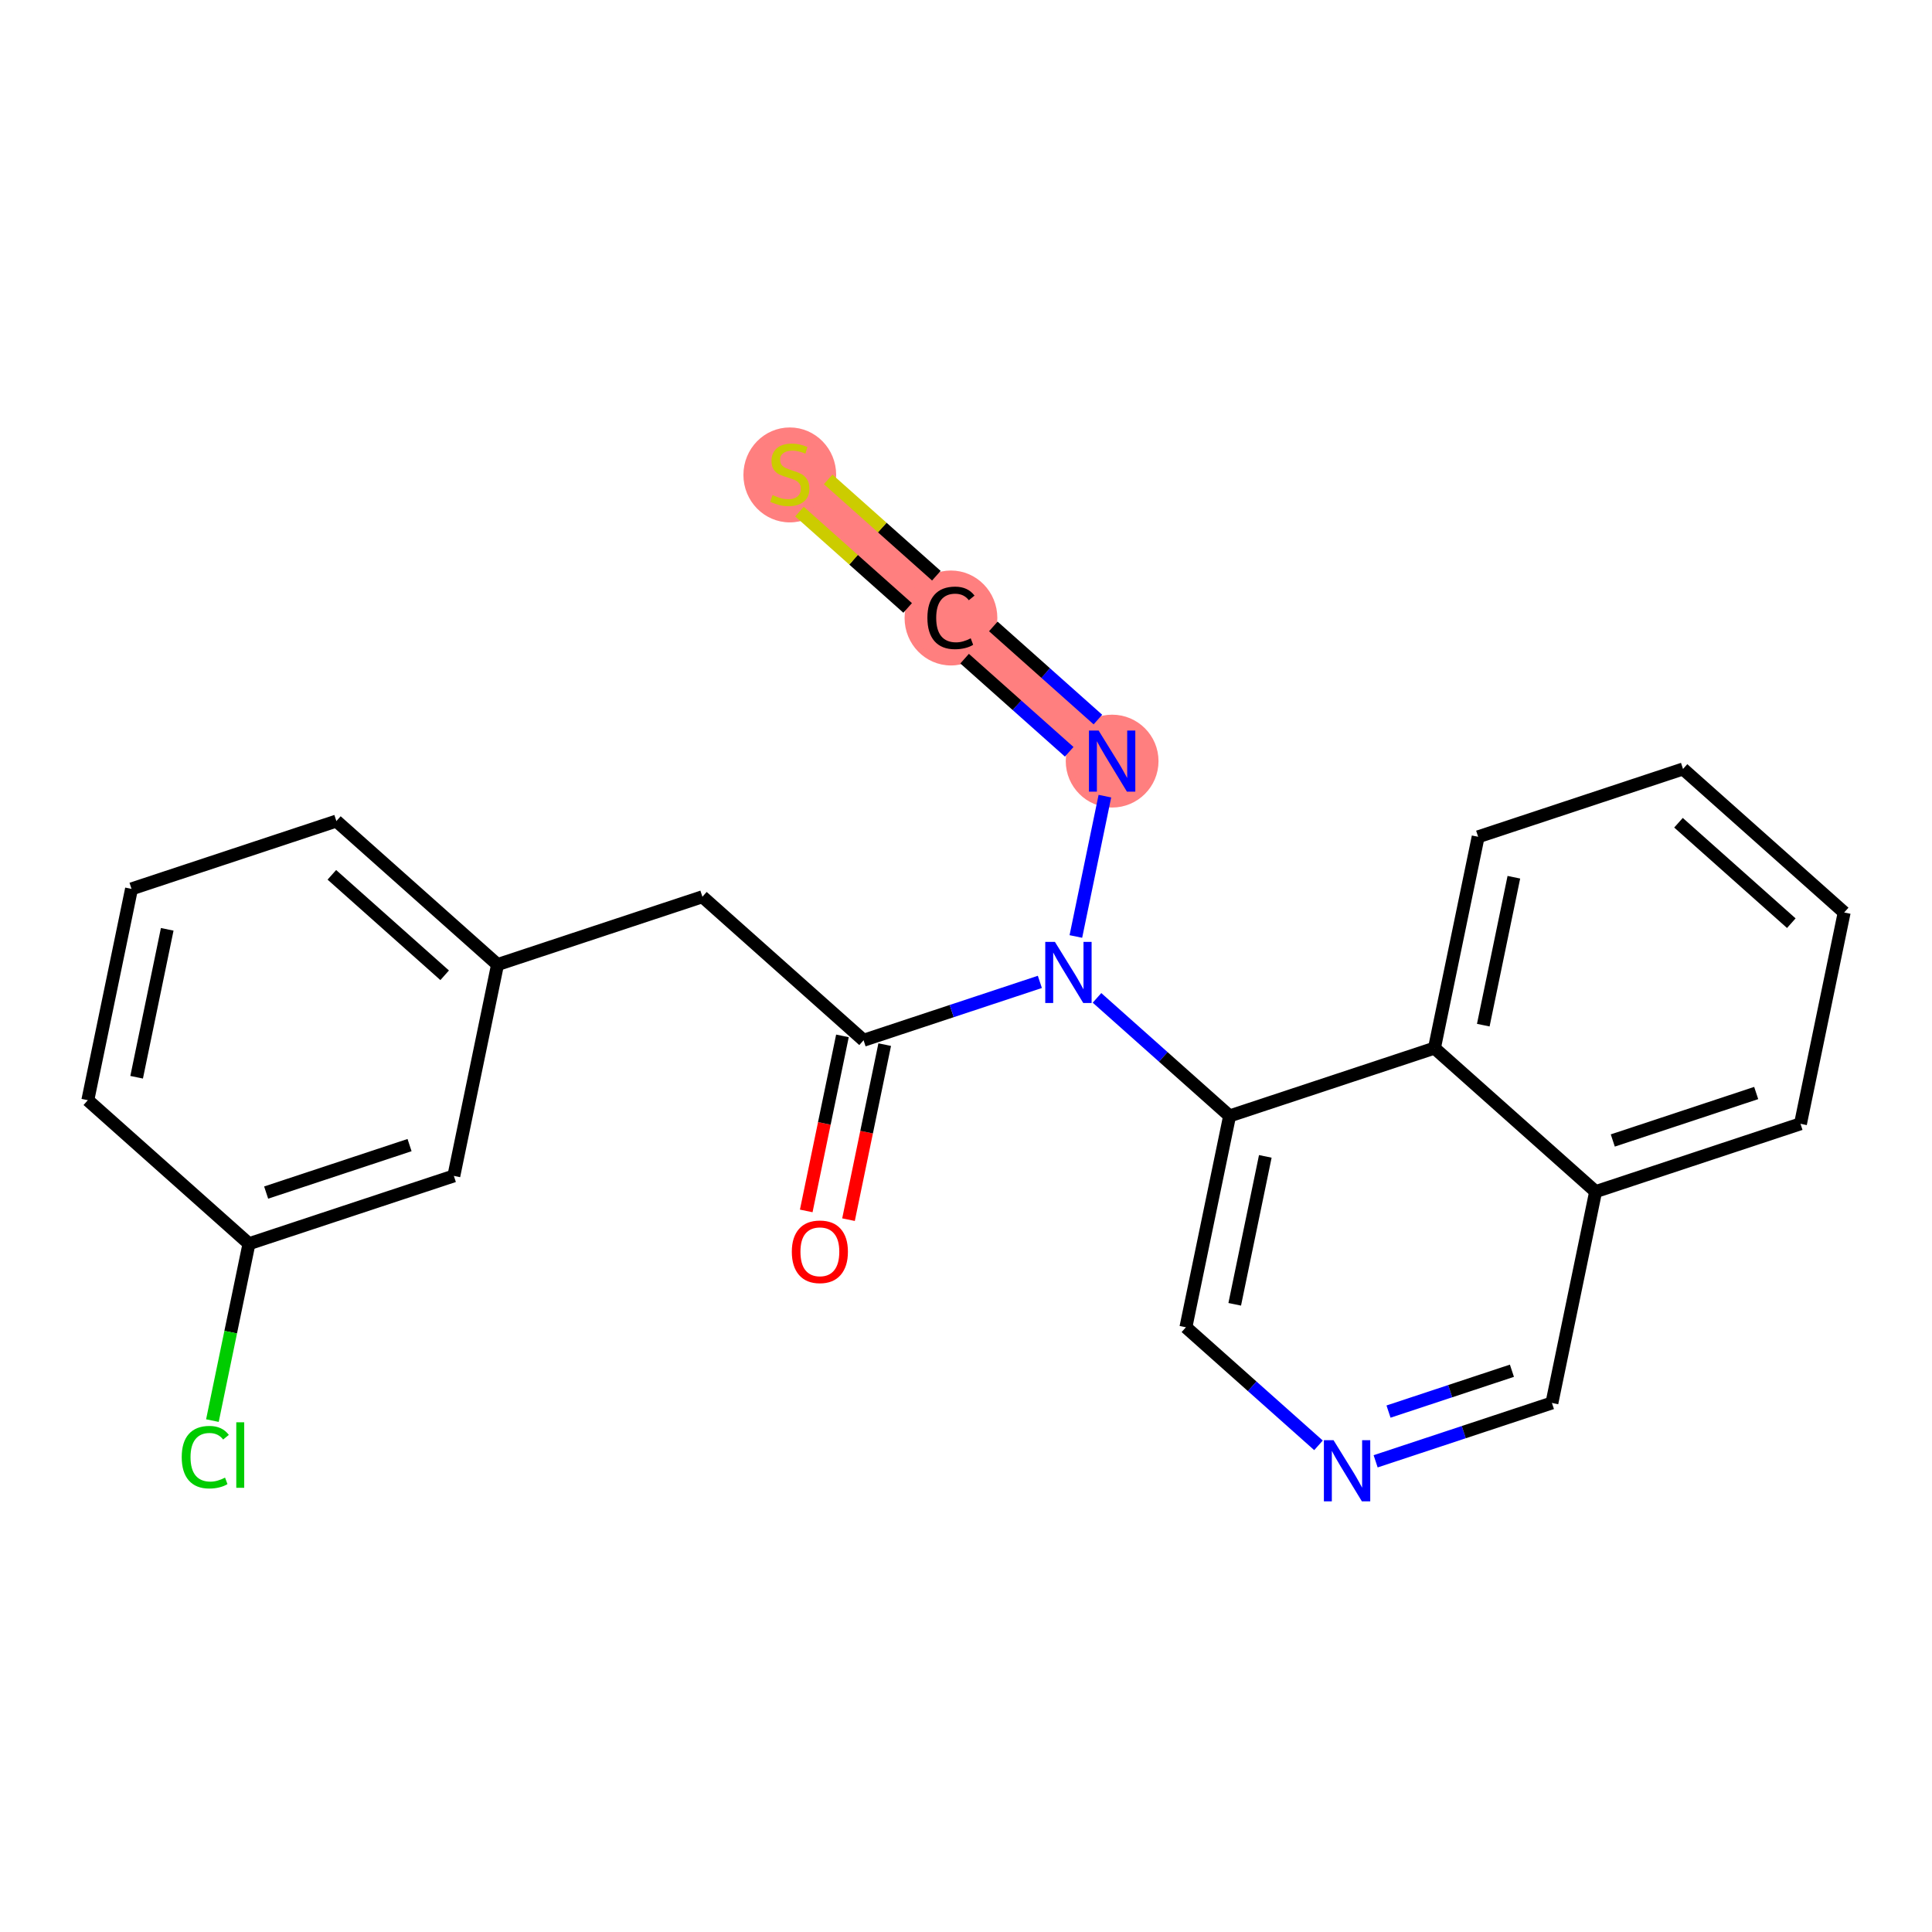 <?xml version='1.0' encoding='iso-8859-1'?>
<svg version='1.1' baseProfile='full'
              xmlns='http://www.w3.org/2000/svg'
                      xmlns:rdkit='http://www.rdkit.org/xml'
                      xmlns:xlink='http://www.w3.org/1999/xlink'
                  xml:space='preserve'
width='300px' height='300px' viewBox='0 0 300 300'>
<!-- END OF HEADER -->
<rect style='opacity:1.0;fill:#FFFFFF;stroke:none' width='300' height='300' x='0' y='0'> </rect>
<rect style='opacity:1.0;fill:#FFFFFF;stroke:none' width='300' height='300' x='0' y='0'> </rect>
<path d='M 172.691,118.185 L 147.665,95.902' style='fill:none;fill-rule:evenodd;stroke:#FF7F7F;stroke-width:7.1px;stroke-linecap:butt;stroke-linejoin:miter;stroke-opacity:1' />
<path d='M 147.665,95.902 L 122.639,73.618' style='fill:none;fill-rule:evenodd;stroke:#FF7F7F;stroke-width:7.1px;stroke-linecap:butt;stroke-linejoin:miter;stroke-opacity:1' />
<ellipse cx='172.691' cy='118.185' rx='6.702' ry='6.71'  style='fill:#FF7F7F;fill-rule:evenodd;stroke:#FF7F7F;stroke-width:1.0px;stroke-linecap:butt;stroke-linejoin:miter;stroke-opacity:1' />
<ellipse cx='147.665' cy='95.962' rx='6.702' ry='6.871'  style='fill:#FF7F7F;fill-rule:evenodd;stroke:#FF7F7F;stroke-width:1.0px;stroke-linecap:butt;stroke-linejoin:miter;stroke-opacity:1' />
<ellipse cx='122.639' cy='73.745' rx='6.702' ry='6.871'  style='fill:#FF7F7F;fill-rule:evenodd;stroke:#FF7F7F;stroke-width:1.0px;stroke-linecap:butt;stroke-linejoin:miter;stroke-opacity:1' />
<path class='bond-0 atom-0 atom-1' d='M 131.756,189.388 L 134.566,175.798' style='fill:none;fill-rule:evenodd;stroke:#FF0000;stroke-width:2.0px;stroke-linecap:butt;stroke-linejoin:miter;stroke-opacity:1' />
<path class='bond-0 atom-0 atom-1' d='M 134.566,175.798 L 137.376,162.209' style='fill:none;fill-rule:evenodd;stroke:#000000;stroke-width:2.0px;stroke-linecap:butt;stroke-linejoin:miter;stroke-opacity:1' />
<path class='bond-0 atom-0 atom-1' d='M 125.193,188.031 L 128.003,174.441' style='fill:none;fill-rule:evenodd;stroke:#FF0000;stroke-width:2.0px;stroke-linecap:butt;stroke-linejoin:miter;stroke-opacity:1' />
<path class='bond-0 atom-0 atom-1' d='M 128.003,174.441 L 130.813,160.852' style='fill:none;fill-rule:evenodd;stroke:#000000;stroke-width:2.0px;stroke-linecap:butt;stroke-linejoin:miter;stroke-opacity:1' />
<path class='bond-1 atom-1 atom-2' d='M 134.095,161.531 L 109.069,139.247' style='fill:none;fill-rule:evenodd;stroke:#000000;stroke-width:2.0px;stroke-linecap:butt;stroke-linejoin:miter;stroke-opacity:1' />
<path class='bond-9 atom-1 atom-10' d='M 134.095,161.531 L 147.782,156.999' style='fill:none;fill-rule:evenodd;stroke:#000000;stroke-width:2.0px;stroke-linecap:butt;stroke-linejoin:miter;stroke-opacity:1' />
<path class='bond-9 atom-1 atom-10' d='M 147.782,156.999 L 161.469,152.468' style='fill:none;fill-rule:evenodd;stroke:#0000FF;stroke-width:2.0px;stroke-linecap:butt;stroke-linejoin:miter;stroke-opacity:1' />
<path class='bond-2 atom-2 atom-3' d='M 109.069,139.247 L 77.258,149.778' style='fill:none;fill-rule:evenodd;stroke:#000000;stroke-width:2.0px;stroke-linecap:butt;stroke-linejoin:miter;stroke-opacity:1' />
<path class='bond-3 atom-3 atom-4' d='M 77.258,149.778 L 52.233,127.495' style='fill:none;fill-rule:evenodd;stroke:#000000;stroke-width:2.0px;stroke-linecap:butt;stroke-linejoin:miter;stroke-opacity:1' />
<path class='bond-3 atom-3 atom-4' d='M 69.047,151.441 L 51.53,135.842' style='fill:none;fill-rule:evenodd;stroke:#000000;stroke-width:2.0px;stroke-linecap:butt;stroke-linejoin:miter;stroke-opacity:1' />
<path class='bond-23 atom-9 atom-3' d='M 70.473,182.593 L 77.258,149.778' style='fill:none;fill-rule:evenodd;stroke:#000000;stroke-width:2.0px;stroke-linecap:butt;stroke-linejoin:miter;stroke-opacity:1' />
<path class='bond-4 atom-4 atom-5' d='M 52.233,127.495 L 20.422,138.026' style='fill:none;fill-rule:evenodd;stroke:#000000;stroke-width:2.0px;stroke-linecap:butt;stroke-linejoin:miter;stroke-opacity:1' />
<path class='bond-5 atom-5 atom-6' d='M 20.422,138.026 L 13.636,170.84' style='fill:none;fill-rule:evenodd;stroke:#000000;stroke-width:2.0px;stroke-linecap:butt;stroke-linejoin:miter;stroke-opacity:1' />
<path class='bond-5 atom-5 atom-6' d='M 25.967,144.305 L 21.217,167.275' style='fill:none;fill-rule:evenodd;stroke:#000000;stroke-width:2.0px;stroke-linecap:butt;stroke-linejoin:miter;stroke-opacity:1' />
<path class='bond-6 atom-6 atom-7' d='M 13.636,170.84 L 38.662,193.124' style='fill:none;fill-rule:evenodd;stroke:#000000;stroke-width:2.0px;stroke-linecap:butt;stroke-linejoin:miter;stroke-opacity:1' />
<path class='bond-7 atom-7 atom-8' d='M 38.662,193.124 L 35.822,206.857' style='fill:none;fill-rule:evenodd;stroke:#000000;stroke-width:2.0px;stroke-linecap:butt;stroke-linejoin:miter;stroke-opacity:1' />
<path class='bond-7 atom-7 atom-8' d='M 35.822,206.857 L 32.983,220.591' style='fill:none;fill-rule:evenodd;stroke:#00CC00;stroke-width:2.0px;stroke-linecap:butt;stroke-linejoin:miter;stroke-opacity:1' />
<path class='bond-8 atom-7 atom-9' d='M 38.662,193.124 L 70.473,182.593' style='fill:none;fill-rule:evenodd;stroke:#000000;stroke-width:2.0px;stroke-linecap:butt;stroke-linejoin:miter;stroke-opacity:1' />
<path class='bond-8 atom-7 atom-9' d='M 41.327,185.182 L 63.595,177.81' style='fill:none;fill-rule:evenodd;stroke:#000000;stroke-width:2.0px;stroke-linecap:butt;stroke-linejoin:miter;stroke-opacity:1' />
<path class='bond-10 atom-10 atom-11' d='M 167.06,145.417 L 171.566,123.625' style='fill:none;fill-rule:evenodd;stroke:#0000FF;stroke-width:2.0px;stroke-linecap:butt;stroke-linejoin:miter;stroke-opacity:1' />
<path class='bond-13 atom-10 atom-14' d='M 170.342,154.95 L 180.637,164.117' style='fill:none;fill-rule:evenodd;stroke:#0000FF;stroke-width:2.0px;stroke-linecap:butt;stroke-linejoin:miter;stroke-opacity:1' />
<path class='bond-13 atom-10 atom-14' d='M 180.637,164.117 L 190.931,173.283' style='fill:none;fill-rule:evenodd;stroke:#000000;stroke-width:2.0px;stroke-linecap:butt;stroke-linejoin:miter;stroke-opacity:1' />
<path class='bond-11 atom-11 atom-12' d='M 170.482,111.732 L 162.362,104.501' style='fill:none;fill-rule:evenodd;stroke:#0000FF;stroke-width:2.0px;stroke-linecap:butt;stroke-linejoin:miter;stroke-opacity:1' />
<path class='bond-11 atom-11 atom-12' d='M 162.362,104.501 L 154.242,97.271' style='fill:none;fill-rule:evenodd;stroke:#000000;stroke-width:2.0px;stroke-linecap:butt;stroke-linejoin:miter;stroke-opacity:1' />
<path class='bond-11 atom-11 atom-12' d='M 166.026,116.737 L 157.905,109.507' style='fill:none;fill-rule:evenodd;stroke:#0000FF;stroke-width:2.0px;stroke-linecap:butt;stroke-linejoin:miter;stroke-opacity:1' />
<path class='bond-11 atom-11 atom-12' d='M 157.905,109.507 L 149.785,102.276' style='fill:none;fill-rule:evenodd;stroke:#000000;stroke-width:2.0px;stroke-linecap:butt;stroke-linejoin:miter;stroke-opacity:1' />
<path class='bond-12 atom-12 atom-13' d='M 145.397,89.395 L 136.997,81.916' style='fill:none;fill-rule:evenodd;stroke:#000000;stroke-width:2.0px;stroke-linecap:butt;stroke-linejoin:miter;stroke-opacity:1' />
<path class='bond-12 atom-12 atom-13' d='M 136.997,81.916 L 128.598,74.437' style='fill:none;fill-rule:evenodd;stroke:#CCCC00;stroke-width:2.0px;stroke-linecap:butt;stroke-linejoin:miter;stroke-opacity:1' />
<path class='bond-12 atom-12 atom-13' d='M 140.94,94.4 L 132.54,86.921' style='fill:none;fill-rule:evenodd;stroke:#000000;stroke-width:2.0px;stroke-linecap:butt;stroke-linejoin:miter;stroke-opacity:1' />
<path class='bond-12 atom-12 atom-13' d='M 132.54,86.921 L 124.141,79.442' style='fill:none;fill-rule:evenodd;stroke:#CCCC00;stroke-width:2.0px;stroke-linecap:butt;stroke-linejoin:miter;stroke-opacity:1' />
<path class='bond-14 atom-14 atom-15' d='M 190.931,173.283 L 184.146,206.098' style='fill:none;fill-rule:evenodd;stroke:#000000;stroke-width:2.0px;stroke-linecap:butt;stroke-linejoin:miter;stroke-opacity:1' />
<path class='bond-14 atom-14 atom-15' d='M 196.476,179.562 L 191.727,202.532' style='fill:none;fill-rule:evenodd;stroke:#000000;stroke-width:2.0px;stroke-linecap:butt;stroke-linejoin:miter;stroke-opacity:1' />
<path class='bond-24 atom-23 atom-14' d='M 222.742,162.752 L 190.931,173.283' style='fill:none;fill-rule:evenodd;stroke:#000000;stroke-width:2.0px;stroke-linecap:butt;stroke-linejoin:miter;stroke-opacity:1' />
<path class='bond-15 atom-15 atom-16' d='M 184.146,206.098 L 194.44,215.264' style='fill:none;fill-rule:evenodd;stroke:#000000;stroke-width:2.0px;stroke-linecap:butt;stroke-linejoin:miter;stroke-opacity:1' />
<path class='bond-15 atom-15 atom-16' d='M 194.44,215.264 L 204.735,224.431' style='fill:none;fill-rule:evenodd;stroke:#0000FF;stroke-width:2.0px;stroke-linecap:butt;stroke-linejoin:miter;stroke-opacity:1' />
<path class='bond-16 atom-16 atom-17' d='M 213.608,226.912 L 227.295,222.381' style='fill:none;fill-rule:evenodd;stroke:#0000FF;stroke-width:2.0px;stroke-linecap:butt;stroke-linejoin:miter;stroke-opacity:1' />
<path class='bond-16 atom-16 atom-17' d='M 227.295,222.381 L 240.982,217.85' style='fill:none;fill-rule:evenodd;stroke:#000000;stroke-width:2.0px;stroke-linecap:butt;stroke-linejoin:miter;stroke-opacity:1' />
<path class='bond-16 atom-16 atom-17' d='M 215.608,219.191 L 225.189,216.019' style='fill:none;fill-rule:evenodd;stroke:#0000FF;stroke-width:2.0px;stroke-linecap:butt;stroke-linejoin:miter;stroke-opacity:1' />
<path class='bond-16 atom-16 atom-17' d='M 225.189,216.019 L 234.77,212.847' style='fill:none;fill-rule:evenodd;stroke:#000000;stroke-width:2.0px;stroke-linecap:butt;stroke-linejoin:miter;stroke-opacity:1' />
<path class='bond-17 atom-17 atom-18' d='M 240.982,217.85 L 247.768,185.035' style='fill:none;fill-rule:evenodd;stroke:#000000;stroke-width:2.0px;stroke-linecap:butt;stroke-linejoin:miter;stroke-opacity:1' />
<path class='bond-18 atom-18 atom-19' d='M 247.768,185.035 L 279.578,174.504' style='fill:none;fill-rule:evenodd;stroke:#000000;stroke-width:2.0px;stroke-linecap:butt;stroke-linejoin:miter;stroke-opacity:1' />
<path class='bond-18 atom-18 atom-19' d='M 250.433,177.094 L 272.701,169.722' style='fill:none;fill-rule:evenodd;stroke:#000000;stroke-width:2.0px;stroke-linecap:butt;stroke-linejoin:miter;stroke-opacity:1' />
<path class='bond-25 atom-23 atom-18' d='M 222.742,162.752 L 247.768,185.035' style='fill:none;fill-rule:evenodd;stroke:#000000;stroke-width:2.0px;stroke-linecap:butt;stroke-linejoin:miter;stroke-opacity:1' />
<path class='bond-19 atom-19 atom-20' d='M 279.578,174.504 L 286.364,141.69' style='fill:none;fill-rule:evenodd;stroke:#000000;stroke-width:2.0px;stroke-linecap:butt;stroke-linejoin:miter;stroke-opacity:1' />
<path class='bond-20 atom-20 atom-21' d='M 286.364,141.69 L 261.338,119.406' style='fill:none;fill-rule:evenodd;stroke:#000000;stroke-width:2.0px;stroke-linecap:butt;stroke-linejoin:miter;stroke-opacity:1' />
<path class='bond-20 atom-20 atom-21' d='M 278.153,143.352 L 260.635,127.754' style='fill:none;fill-rule:evenodd;stroke:#000000;stroke-width:2.0px;stroke-linecap:butt;stroke-linejoin:miter;stroke-opacity:1' />
<path class='bond-21 atom-21 atom-22' d='M 261.338,119.406 L 229.527,129.937' style='fill:none;fill-rule:evenodd;stroke:#000000;stroke-width:2.0px;stroke-linecap:butt;stroke-linejoin:miter;stroke-opacity:1' />
<path class='bond-22 atom-22 atom-23' d='M 229.527,129.937 L 222.742,162.752' style='fill:none;fill-rule:evenodd;stroke:#000000;stroke-width:2.0px;stroke-linecap:butt;stroke-linejoin:miter;stroke-opacity:1' />
<path class='bond-22 atom-22 atom-23' d='M 235.072,136.217 L 230.323,159.187' style='fill:none;fill-rule:evenodd;stroke:#000000;stroke-width:2.0px;stroke-linecap:butt;stroke-linejoin:miter;stroke-opacity:1' />
<path  class='atom-0' d='M 122.953 194.372
Q 122.953 192.093, 124.079 190.82
Q 125.205 189.547, 127.309 189.547
Q 129.414 189.547, 130.54 190.82
Q 131.665 192.093, 131.665 194.372
Q 131.665 196.677, 130.526 197.991
Q 129.387 199.291, 127.309 199.291
Q 125.218 199.291, 124.079 197.991
Q 122.953 196.691, 122.953 194.372
M 127.309 198.219
Q 128.757 198.219, 129.534 197.254
Q 130.325 196.275, 130.325 194.372
Q 130.325 192.509, 129.534 191.571
Q 128.757 190.619, 127.309 190.619
Q 125.862 190.619, 125.071 191.557
Q 124.294 192.496, 124.294 194.372
Q 124.294 196.289, 125.071 197.254
Q 125.862 198.219, 127.309 198.219
' fill='#FF0000'/>
<path  class='atom-8' d='M 28.218 226.267
Q 28.218 223.908, 29.317 222.675
Q 30.429 221.428, 32.533 221.428
Q 34.49 221.428, 35.536 222.809
L 34.651 223.533
Q 33.887 222.527, 32.533 222.527
Q 31.099 222.527, 30.335 223.492
Q 29.585 224.444, 29.585 226.267
Q 29.585 228.143, 30.362 229.108
Q 31.153 230.073, 32.681 230.073
Q 33.726 230.073, 34.946 229.444
L 35.321 230.449
Q 34.825 230.77, 34.075 230.958
Q 33.324 231.146, 32.493 231.146
Q 30.429 231.146, 29.317 229.886
Q 28.218 228.626, 28.218 226.267
' fill='#00CC00'/>
<path  class='atom-8' d='M 36.689 220.852
L 37.922 220.852
L 37.922 231.025
L 36.689 231.025
L 36.689 220.852
' fill='#00CC00'/>
<path  class='atom-10' d='M 163.808 146.255
L 166.917 151.281
Q 167.226 151.777, 167.722 152.675
Q 168.218 153.573, 168.244 153.627
L 168.244 146.255
L 169.504 146.255
L 169.504 155.744
L 168.204 155.744
L 164.867 150.249
Q 164.478 149.606, 164.062 148.868
Q 163.66 148.131, 163.54 147.903
L 163.54 155.744
L 162.307 155.744
L 162.307 146.255
L 163.808 146.255
' fill='#0000FF'/>
<path  class='atom-11' d='M 170.593 113.44
L 173.703 118.466
Q 174.011 118.962, 174.507 119.86
Q 175.003 120.758, 175.03 120.812
L 175.03 113.44
L 176.29 113.44
L 176.29 122.93
L 174.989 122.93
L 171.652 117.434
Q 171.263 116.791, 170.848 116.054
Q 170.446 115.317, 170.325 115.089
L 170.325 122.93
L 169.092 122.93
L 169.092 113.44
L 170.593 113.44
' fill='#0000FF'/>
<path  class='atom-12' d='M 144.006 95.942
Q 144.006 93.583, 145.105 92.35
Q 146.217 91.103, 148.322 91.103
Q 150.279 91.103, 151.324 92.484
L 150.44 93.207
Q 149.676 92.202, 148.322 92.202
Q 146.888 92.202, 146.124 93.167
Q 145.373 94.119, 145.373 95.942
Q 145.373 97.818, 146.15 98.783
Q 146.941 99.748, 148.469 99.748
Q 149.515 99.748, 150.734 99.118
L 151.11 100.124
Q 150.614 100.445, 149.863 100.633
Q 149.113 100.821, 148.282 100.821
Q 146.217 100.821, 145.105 99.561
Q 144.006 98.301, 144.006 95.942
' fill='#000000'/>
<path  class='atom-13' d='M 119.959 76.875
Q 120.066 76.915, 120.508 77.103
Q 120.951 77.291, 121.433 77.411
Q 121.929 77.519, 122.412 77.519
Q 123.31 77.519, 123.832 77.09
Q 124.355 76.647, 124.355 75.883
Q 124.355 75.361, 124.087 75.039
Q 123.832 74.717, 123.43 74.543
Q 123.028 74.369, 122.358 74.168
Q 121.514 73.913, 121.004 73.672
Q 120.508 73.43, 120.146 72.921
Q 119.798 72.412, 119.798 71.554
Q 119.798 70.361, 120.602 69.624
Q 121.42 68.887, 123.028 68.887
Q 124.127 68.887, 125.374 69.409
L 125.065 70.442
Q 123.926 69.972, 123.068 69.972
Q 122.143 69.972, 121.634 70.361
Q 121.125 70.736, 121.138 71.393
Q 121.138 71.902, 121.393 72.211
Q 121.661 72.519, 122.036 72.693
Q 122.425 72.868, 123.068 73.069
Q 123.926 73.337, 124.435 73.605
Q 124.945 73.873, 125.307 74.422
Q 125.682 74.958, 125.682 75.883
Q 125.682 77.197, 124.797 77.907
Q 123.926 78.604, 122.465 78.604
Q 121.621 78.604, 120.977 78.416
Q 120.347 78.242, 119.597 77.934
L 119.959 76.875
' fill='#CCCC00'/>
<path  class='atom-16' d='M 207.074 223.636
L 210.183 228.663
Q 210.492 229.158, 210.988 230.057
Q 211.484 230.955, 211.51 231.008
L 211.51 223.636
L 212.77 223.636
L 212.77 233.126
L 211.47 233.126
L 208.133 227.63
Q 207.744 226.987, 207.328 226.25
Q 206.926 225.513, 206.806 225.285
L 206.806 233.126
L 205.573 233.126
L 205.573 223.636
L 207.074 223.636
' fill='#0000FF'/>
</svg>
